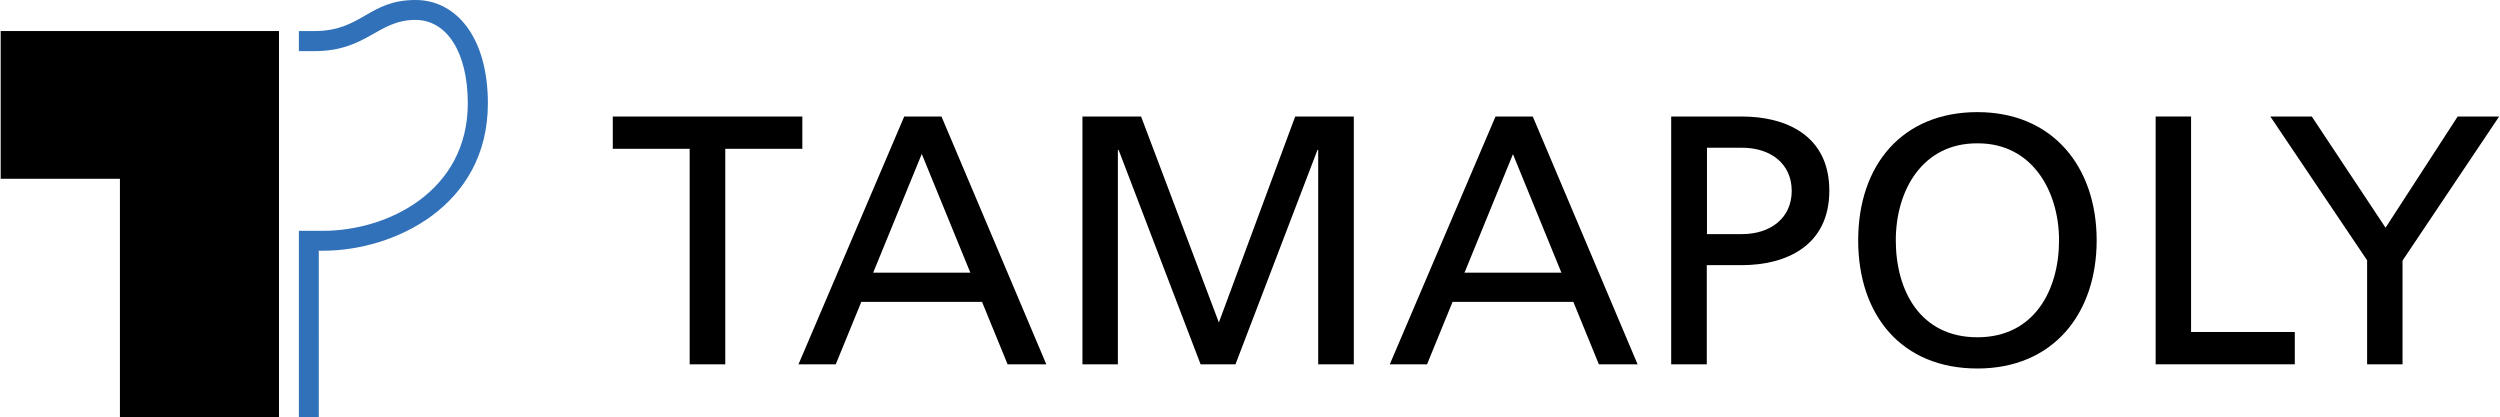 <?xml version="1.0" encoding="UTF-8"?><svg id="b" xmlns="http://www.w3.org/2000/svg" width="48.27mm" height="8.06mm" viewBox="0 0 136.83 22.86"><defs><style>.d{fill:#3071b9;}</style></defs><g id="c"><g><g><polygon points="0 9.79 6.53 9.79 6.53 22.86 15.24 22.86 15.24 1.7 0 1.7 0 9.79"/><path class="d" d="M22.71,0c-2.57,0-2.92,1.7-5.53,1.7h-.85v1.1h.85c2.88,0,3.46-1.71,5.53-1.71,1.71,0,2.87,1.75,2.87,4.57,0,4.82-4.39,6.98-7.92,6.98h-1.33v10.22h1.09V13.73h.25c3.84,0,9.01-2.42,9.01-8.07,0-3.64-1.75-5.66-3.96-5.66Z"/></g><g><path d="M37.74,8.15h-4.22v-1.77h10.38v1.77h-4.22v11.8h-1.95V8.15Z"/><path d="M59.24,6.38h3.21l4.26,11.28,4.18-11.28h3.21v13.57h-1.95V8.21h-.04l-4.49,11.74h-1.91l-4.49-11.74h-.04v11.74h-1.94V6.38Z"/><path d="M82.91,8.21l-4.8,11.74h-2.04l5.79-13.57h2.04l5.74,13.57h-2.12l-4.8-11.74"/><path d="M108.25,6.14c4.12,0,6.53,2.99,6.53,7.02s-2.39,7.02-6.53,7.02-6.53-2.9-6.53-7.02,2.41-7.02,6.53-7.02Zm0,12.33c3.13,0,4.47-2.61,4.47-5.31s-1.48-5.33-4.47-5.31c-2.99-.02-4.47,2.55-4.47,5.31s1.34,5.31,4.47,5.31Z"/><path d="M118.01,6.38h1.94v11.8h5.68v1.77h-7.62V6.38Z"/><path d="M129.6,14.27l-5.31-7.89h2.27l4.04,6.09,3.95-6.09h2.27l-5.29,7.89v5.68h-1.94v-5.68Z"/><path d="M98.08,10.45c0-1.48-1.15-2.36-2.72-2.36h-1.92v4.73h1.92c1.57,0,2.72-.89,2.72-2.36Zm-6.59-4.07h3.85c2.45,0,4.8,1.05,4.8,4.06s-2.35,4.08-4.8,4.08h-1.91v5.43h-1.95V6.38Z"/><polygon points="85.89 14.93 79.78 14.93 79.1 16.53 86.54 16.53 85.89 14.93"/><path d="M55.14,19.95h2.12l-5.74-13.57h-2.04l-5.79,13.57h2.04l1.4-3.42h6.61l1.4,3.42Zm-7.36-5.02l2.66-6.5,2.66,6.5h-5.31Z"/></g></g></g></svg>